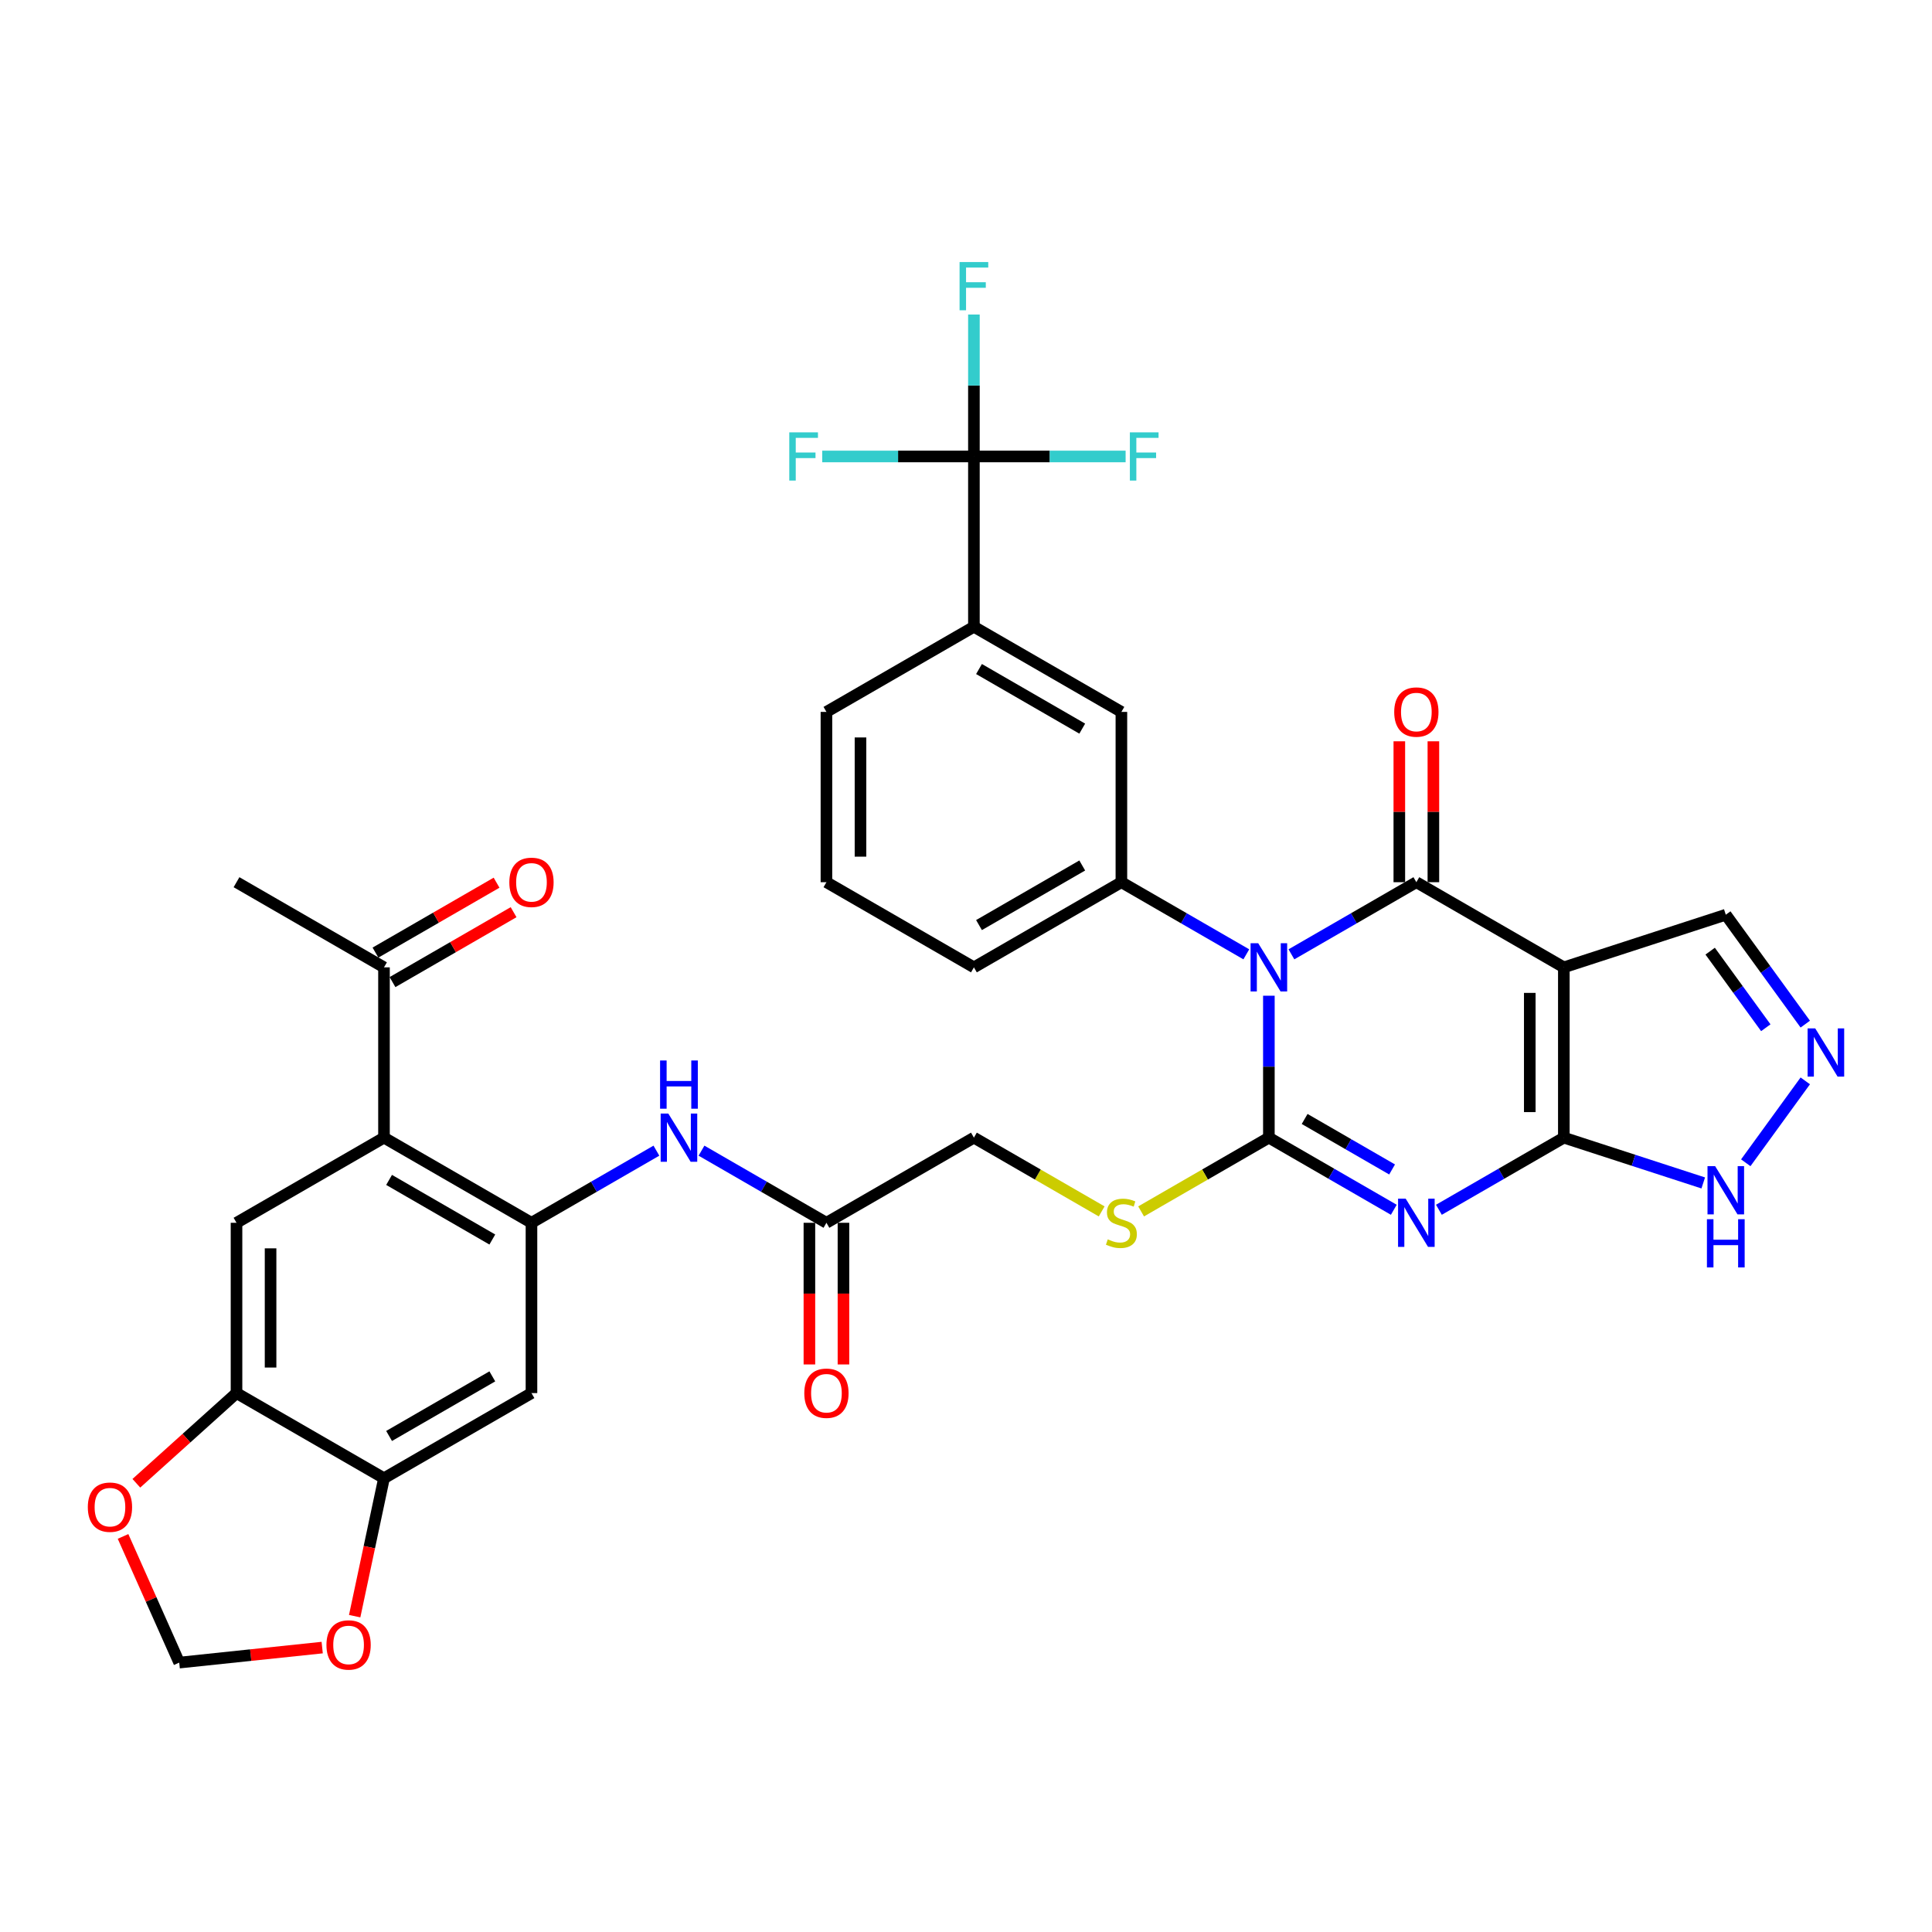 <?xml version='1.0' encoding='iso-8859-1'?>
<svg version='1.1' baseProfile='full'
              xmlns='http://www.w3.org/2000/svg'
                      xmlns:rdkit='http://www.rdkit.org/xml'
                      xmlns:xlink='http://www.w3.org/1999/xlink'
                  xml:space='preserve'
width='1000px' height='1000px' viewBox='0 0 1000 1000'>
<!-- END OF HEADER -->
<rect style='opacity:1.0;fill:#FFFFFF;stroke:none' width='1000' height='1000' x='0' y='0'> </rect>
<path class='bond-0' d='M 656.767,515.384 L 656.767,552.113' style='fill:none;fill-rule:evenodd;stroke:#0000FF;stroke-width:6px;stroke-linecap:butt;stroke-linejoin:miter;stroke-opacity:1' />
<path class='bond-0' d='M 656.767,552.113 L 656.767,588.843' style='fill:none;fill-rule:evenodd;stroke:#000000;stroke-width:6px;stroke-linecap:butt;stroke-linejoin:miter;stroke-opacity:1' />
<path class='bond-2' d='M 668.437,493.961 L 700.77,475.294' style='fill:none;fill-rule:evenodd;stroke:#0000FF;stroke-width:6px;stroke-linecap:butt;stroke-linejoin:miter;stroke-opacity:1' />
<path class='bond-2' d='M 700.77,475.294 L 733.102,456.626' style='fill:none;fill-rule:evenodd;stroke:#000000;stroke-width:6px;stroke-linecap:butt;stroke-linejoin:miter;stroke-opacity:1' />
<path class='bond-6' d='M 645.096,493.961 L 612.764,475.294' style='fill:none;fill-rule:evenodd;stroke:#0000FF;stroke-width:6px;stroke-linecap:butt;stroke-linejoin:miter;stroke-opacity:1' />
<path class='bond-6' d='M 612.764,475.294 L 580.431,456.626' style='fill:none;fill-rule:evenodd;stroke:#000000;stroke-width:6px;stroke-linecap:butt;stroke-linejoin:miter;stroke-opacity:1' />
<path class='bond-1' d='M 656.767,588.843 L 689.099,607.511' style='fill:none;fill-rule:evenodd;stroke:#000000;stroke-width:6px;stroke-linecap:butt;stroke-linejoin:miter;stroke-opacity:1' />
<path class='bond-1' d='M 689.099,607.511 L 721.432,626.178' style='fill:none;fill-rule:evenodd;stroke:#0000FF;stroke-width:6px;stroke-linecap:butt;stroke-linejoin:miter;stroke-opacity:1' />
<path class='bond-1' d='M 675.281,579.176 L 697.914,592.244' style='fill:none;fill-rule:evenodd;stroke:#000000;stroke-width:6px;stroke-linecap:butt;stroke-linejoin:miter;stroke-opacity:1' />
<path class='bond-1' d='M 697.914,592.244 L 720.547,605.311' style='fill:none;fill-rule:evenodd;stroke:#0000FF;stroke-width:6px;stroke-linecap:butt;stroke-linejoin:miter;stroke-opacity:1' />
<path class='bond-13' d='M 656.767,588.843 L 623.703,607.933' style='fill:none;fill-rule:evenodd;stroke:#000000;stroke-width:6px;stroke-linecap:butt;stroke-linejoin:miter;stroke-opacity:1' />
<path class='bond-13' d='M 623.703,607.933 L 590.638,627.023' style='fill:none;fill-rule:evenodd;stroke:#CCCC00;stroke-width:6px;stroke-linecap:butt;stroke-linejoin:miter;stroke-opacity:1' />
<path class='bond-36' d='M 744.773,626.178 L 777.105,607.511' style='fill:none;fill-rule:evenodd;stroke:#0000FF;stroke-width:6px;stroke-linecap:butt;stroke-linejoin:miter;stroke-opacity:1' />
<path class='bond-36' d='M 777.105,607.511 L 809.438,588.843' style='fill:none;fill-rule:evenodd;stroke:#000000;stroke-width:6px;stroke-linecap:butt;stroke-linejoin:miter;stroke-opacity:1' />
<path class='bond-3' d='M 733.102,456.626 L 809.438,500.699' style='fill:none;fill-rule:evenodd;stroke:#000000;stroke-width:6px;stroke-linecap:butt;stroke-linejoin:miter;stroke-opacity:1' />
<path class='bond-21' d='M 741.917,456.626 L 741.917,420.161' style='fill:none;fill-rule:evenodd;stroke:#000000;stroke-width:6px;stroke-linecap:butt;stroke-linejoin:miter;stroke-opacity:1' />
<path class='bond-21' d='M 741.917,420.161 L 741.917,383.695' style='fill:none;fill-rule:evenodd;stroke:#FF0000;stroke-width:6px;stroke-linecap:butt;stroke-linejoin:miter;stroke-opacity:1' />
<path class='bond-21' d='M 724.288,456.626 L 724.288,420.161' style='fill:none;fill-rule:evenodd;stroke:#000000;stroke-width:6px;stroke-linecap:butt;stroke-linejoin:miter;stroke-opacity:1' />
<path class='bond-21' d='M 724.288,420.161 L 724.288,383.695' style='fill:none;fill-rule:evenodd;stroke:#FF0000;stroke-width:6px;stroke-linecap:butt;stroke-linejoin:miter;stroke-opacity:1' />
<path class='bond-4' d='M 809.438,500.699 L 809.438,588.843' style='fill:none;fill-rule:evenodd;stroke:#000000;stroke-width:6px;stroke-linecap:butt;stroke-linejoin:miter;stroke-opacity:1' />
<path class='bond-4' d='M 791.809,513.92 L 791.809,575.622' style='fill:none;fill-rule:evenodd;stroke:#000000;stroke-width:6px;stroke-linecap:butt;stroke-linejoin:miter;stroke-opacity:1' />
<path class='bond-19' d='M 809.438,500.699 L 893.269,473.46' style='fill:none;fill-rule:evenodd;stroke:#000000;stroke-width:6px;stroke-linecap:butt;stroke-linejoin:miter;stroke-opacity:1' />
<path class='bond-10' d='M 809.438,588.843 L 845.518,600.567' style='fill:none;fill-rule:evenodd;stroke:#000000;stroke-width:6px;stroke-linecap:butt;stroke-linejoin:miter;stroke-opacity:1' />
<path class='bond-10' d='M 845.518,600.567 L 881.598,612.29' style='fill:none;fill-rule:evenodd;stroke:#0000FF;stroke-width:6px;stroke-linecap:butt;stroke-linejoin:miter;stroke-opacity:1' />
<path class='bond-5' d='M 275.089,632.916 L 307.421,614.249' style='fill:none;fill-rule:evenodd;stroke:#000000;stroke-width:6px;stroke-linecap:butt;stroke-linejoin:miter;stroke-opacity:1' />
<path class='bond-5' d='M 307.421,614.249 L 339.754,595.581' style='fill:none;fill-rule:evenodd;stroke:#0000FF;stroke-width:6px;stroke-linecap:butt;stroke-linejoin:miter;stroke-opacity:1' />
<path class='bond-7' d='M 275.089,632.916 L 198.753,588.843' style='fill:none;fill-rule:evenodd;stroke:#000000;stroke-width:6px;stroke-linecap:butt;stroke-linejoin:miter;stroke-opacity:1' />
<path class='bond-7' d='M 254.824,641.572 L 201.389,610.721' style='fill:none;fill-rule:evenodd;stroke:#000000;stroke-width:6px;stroke-linecap:butt;stroke-linejoin:miter;stroke-opacity:1' />
<path class='bond-12' d='M 275.089,632.916 L 275.089,721.06' style='fill:none;fill-rule:evenodd;stroke:#000000;stroke-width:6px;stroke-linecap:butt;stroke-linejoin:miter;stroke-opacity:1' />
<path class='bond-18' d='M 580.431,456.626 L 580.431,368.482' style='fill:none;fill-rule:evenodd;stroke:#000000;stroke-width:6px;stroke-linecap:butt;stroke-linejoin:miter;stroke-opacity:1' />
<path class='bond-32' d='M 580.431,456.626 L 504.096,500.699' style='fill:none;fill-rule:evenodd;stroke:#000000;stroke-width:6px;stroke-linecap:butt;stroke-linejoin:miter;stroke-opacity:1' />
<path class='bond-32' d='M 560.166,447.97 L 506.731,478.821' style='fill:none;fill-rule:evenodd;stroke:#000000;stroke-width:6px;stroke-linecap:butt;stroke-linejoin:miter;stroke-opacity:1' />
<path class='bond-11' d='M 198.753,588.843 L 122.418,632.916' style='fill:none;fill-rule:evenodd;stroke:#000000;stroke-width:6px;stroke-linecap:butt;stroke-linejoin:miter;stroke-opacity:1' />
<path class='bond-22' d='M 198.753,588.843 L 198.753,500.699' style='fill:none;fill-rule:evenodd;stroke:#000000;stroke-width:6px;stroke-linecap:butt;stroke-linejoin:miter;stroke-opacity:1' />
<path class='bond-8' d='M 504.096,236.264 L 504.096,324.409' style='fill:none;fill-rule:evenodd;stroke:#000000;stroke-width:6px;stroke-linecap:butt;stroke-linejoin:miter;stroke-opacity:1' />
<path class='bond-28' d='M 504.096,236.264 L 504.096,199.535' style='fill:none;fill-rule:evenodd;stroke:#000000;stroke-width:6px;stroke-linecap:butt;stroke-linejoin:miter;stroke-opacity:1' />
<path class='bond-28' d='M 504.096,199.535 L 504.096,162.805' style='fill:none;fill-rule:evenodd;stroke:#33CCCC;stroke-width:6px;stroke-linecap:butt;stroke-linejoin:miter;stroke-opacity:1' />
<path class='bond-29' d='M 504.096,236.264 L 543.355,236.264' style='fill:none;fill-rule:evenodd;stroke:#000000;stroke-width:6px;stroke-linecap:butt;stroke-linejoin:miter;stroke-opacity:1' />
<path class='bond-29' d='M 543.355,236.264 L 582.615,236.264' style='fill:none;fill-rule:evenodd;stroke:#33CCCC;stroke-width:6px;stroke-linecap:butt;stroke-linejoin:miter;stroke-opacity:1' />
<path class='bond-30' d='M 504.096,236.264 L 464.836,236.264' style='fill:none;fill-rule:evenodd;stroke:#000000;stroke-width:6px;stroke-linecap:butt;stroke-linejoin:miter;stroke-opacity:1' />
<path class='bond-30' d='M 464.836,236.264 L 425.576,236.264' style='fill:none;fill-rule:evenodd;stroke:#33CCCC;stroke-width:6px;stroke-linecap:butt;stroke-linejoin:miter;stroke-opacity:1' />
<path class='bond-9' d='M 934.409,530.086 L 913.839,501.773' style='fill:none;fill-rule:evenodd;stroke:#0000FF;stroke-width:6px;stroke-linecap:butt;stroke-linejoin:miter;stroke-opacity:1' />
<path class='bond-9' d='M 913.839,501.773 L 893.269,473.46' style='fill:none;fill-rule:evenodd;stroke:#000000;stroke-width:6px;stroke-linecap:butt;stroke-linejoin:miter;stroke-opacity:1' />
<path class='bond-9' d='M 913.976,531.954 L 899.577,512.135' style='fill:none;fill-rule:evenodd;stroke:#0000FF;stroke-width:6px;stroke-linecap:butt;stroke-linejoin:miter;stroke-opacity:1' />
<path class='bond-9' d='M 899.577,512.135 L 885.178,492.316' style='fill:none;fill-rule:evenodd;stroke:#000000;stroke-width:6px;stroke-linecap:butt;stroke-linejoin:miter;stroke-opacity:1' />
<path class='bond-38' d='M 934.409,559.456 L 903.608,601.85' style='fill:none;fill-rule:evenodd;stroke:#0000FF;stroke-width:6px;stroke-linecap:butt;stroke-linejoin:miter;stroke-opacity:1' />
<path class='bond-39' d='M 122.418,632.916 L 122.418,721.06' style='fill:none;fill-rule:evenodd;stroke:#000000;stroke-width:6px;stroke-linecap:butt;stroke-linejoin:miter;stroke-opacity:1' />
<path class='bond-39' d='M 140.047,646.137 L 140.047,707.839' style='fill:none;fill-rule:evenodd;stroke:#000000;stroke-width:6px;stroke-linecap:butt;stroke-linejoin:miter;stroke-opacity:1' />
<path class='bond-16' d='M 275.089,721.06 L 198.753,765.133' style='fill:none;fill-rule:evenodd;stroke:#000000;stroke-width:6px;stroke-linecap:butt;stroke-linejoin:miter;stroke-opacity:1' />
<path class='bond-16' d='M 254.824,712.404 L 201.389,743.255' style='fill:none;fill-rule:evenodd;stroke:#000000;stroke-width:6px;stroke-linecap:butt;stroke-linejoin:miter;stroke-opacity:1' />
<path class='bond-31' d='M 570.224,627.023 L 537.16,607.933' style='fill:none;fill-rule:evenodd;stroke:#CCCC00;stroke-width:6px;stroke-linecap:butt;stroke-linejoin:miter;stroke-opacity:1' />
<path class='bond-31' d='M 537.16,607.933 L 504.096,588.843' style='fill:none;fill-rule:evenodd;stroke:#000000;stroke-width:6px;stroke-linecap:butt;stroke-linejoin:miter;stroke-opacity:1' />
<path class='bond-14' d='M 363.095,595.581 L 395.427,614.249' style='fill:none;fill-rule:evenodd;stroke:#0000FF;stroke-width:6px;stroke-linecap:butt;stroke-linejoin:miter;stroke-opacity:1' />
<path class='bond-14' d='M 395.427,614.249 L 427.76,632.916' style='fill:none;fill-rule:evenodd;stroke:#000000;stroke-width:6px;stroke-linecap:butt;stroke-linejoin:miter;stroke-opacity:1' />
<path class='bond-15' d='M 122.418,721.06 L 198.753,765.133' style='fill:none;fill-rule:evenodd;stroke:#000000;stroke-width:6px;stroke-linecap:butt;stroke-linejoin:miter;stroke-opacity:1' />
<path class='bond-23' d='M 122.418,721.06 L 96.497,744.4' style='fill:none;fill-rule:evenodd;stroke:#000000;stroke-width:6px;stroke-linecap:butt;stroke-linejoin:miter;stroke-opacity:1' />
<path class='bond-23' d='M 96.497,744.4 L 70.576,767.739' style='fill:none;fill-rule:evenodd;stroke:#FF0000;stroke-width:6px;stroke-linecap:butt;stroke-linejoin:miter;stroke-opacity:1' />
<path class='bond-24' d='M 198.753,765.133 L 191.166,800.829' style='fill:none;fill-rule:evenodd;stroke:#000000;stroke-width:6px;stroke-linecap:butt;stroke-linejoin:miter;stroke-opacity:1' />
<path class='bond-24' d='M 191.166,800.829 L 183.578,836.525' style='fill:none;fill-rule:evenodd;stroke:#FF0000;stroke-width:6px;stroke-linecap:butt;stroke-linejoin:miter;stroke-opacity:1' />
<path class='bond-17' d='M 504.096,324.409 L 580.431,368.482' style='fill:none;fill-rule:evenodd;stroke:#000000;stroke-width:6px;stroke-linecap:butt;stroke-linejoin:miter;stroke-opacity:1' />
<path class='bond-17' d='M 506.731,346.287 L 560.166,377.138' style='fill:none;fill-rule:evenodd;stroke:#000000;stroke-width:6px;stroke-linecap:butt;stroke-linejoin:miter;stroke-opacity:1' />
<path class='bond-37' d='M 504.096,324.409 L 427.76,368.482' style='fill:none;fill-rule:evenodd;stroke:#000000;stroke-width:6px;stroke-linecap:butt;stroke-linejoin:miter;stroke-opacity:1' />
<path class='bond-20' d='M 427.76,632.916 L 504.096,588.843' style='fill:none;fill-rule:evenodd;stroke:#000000;stroke-width:6px;stroke-linecap:butt;stroke-linejoin:miter;stroke-opacity:1' />
<path class='bond-26' d='M 418.946,632.916 L 418.946,669.575' style='fill:none;fill-rule:evenodd;stroke:#000000;stroke-width:6px;stroke-linecap:butt;stroke-linejoin:miter;stroke-opacity:1' />
<path class='bond-26' d='M 418.946,669.575 L 418.946,706.235' style='fill:none;fill-rule:evenodd;stroke:#FF0000;stroke-width:6px;stroke-linecap:butt;stroke-linejoin:miter;stroke-opacity:1' />
<path class='bond-26' d='M 436.574,632.916 L 436.574,669.575' style='fill:none;fill-rule:evenodd;stroke:#000000;stroke-width:6px;stroke-linecap:butt;stroke-linejoin:miter;stroke-opacity:1' />
<path class='bond-26' d='M 436.574,669.575 L 436.574,706.235' style='fill:none;fill-rule:evenodd;stroke:#FF0000;stroke-width:6px;stroke-linecap:butt;stroke-linejoin:miter;stroke-opacity:1' />
<path class='bond-27' d='M 203.16,508.332 L 234.497,490.24' style='fill:none;fill-rule:evenodd;stroke:#000000;stroke-width:6px;stroke-linecap:butt;stroke-linejoin:miter;stroke-opacity:1' />
<path class='bond-27' d='M 234.497,490.24 L 265.834,472.148' style='fill:none;fill-rule:evenodd;stroke:#FF0000;stroke-width:6px;stroke-linecap:butt;stroke-linejoin:miter;stroke-opacity:1' />
<path class='bond-27' d='M 194.346,493.065 L 225.683,474.973' style='fill:none;fill-rule:evenodd;stroke:#000000;stroke-width:6px;stroke-linecap:butt;stroke-linejoin:miter;stroke-opacity:1' />
<path class='bond-27' d='M 225.683,474.973 L 257.019,456.881' style='fill:none;fill-rule:evenodd;stroke:#FF0000;stroke-width:6px;stroke-linecap:butt;stroke-linejoin:miter;stroke-opacity:1' />
<path class='bond-35' d='M 198.753,500.699 L 122.418,456.626' style='fill:none;fill-rule:evenodd;stroke:#000000;stroke-width:6px;stroke-linecap:butt;stroke-linejoin:miter;stroke-opacity:1' />
<path class='bond-40' d='M 63.687,795.255 L 78.226,827.91' style='fill:none;fill-rule:evenodd;stroke:#FF0000;stroke-width:6px;stroke-linecap:butt;stroke-linejoin:miter;stroke-opacity:1' />
<path class='bond-40' d='M 78.226,827.91 L 92.765,860.565' style='fill:none;fill-rule:evenodd;stroke:#000000;stroke-width:6px;stroke-linecap:butt;stroke-linejoin:miter;stroke-opacity:1' />
<path class='bond-25' d='M 166.764,852.787 L 129.765,856.676' style='fill:none;fill-rule:evenodd;stroke:#FF0000;stroke-width:6px;stroke-linecap:butt;stroke-linejoin:miter;stroke-opacity:1' />
<path class='bond-25' d='M 129.765,856.676 L 92.765,860.565' style='fill:none;fill-rule:evenodd;stroke:#000000;stroke-width:6px;stroke-linecap:butt;stroke-linejoin:miter;stroke-opacity:1' />
<path class='bond-34' d='M 504.096,500.699 L 427.76,456.626' style='fill:none;fill-rule:evenodd;stroke:#000000;stroke-width:6px;stroke-linecap:butt;stroke-linejoin:miter;stroke-opacity:1' />
<path class='bond-33' d='M 427.76,368.482 L 427.76,456.626' style='fill:none;fill-rule:evenodd;stroke:#000000;stroke-width:6px;stroke-linecap:butt;stroke-linejoin:miter;stroke-opacity:1' />
<path class='bond-33' d='M 445.389,381.703 L 445.389,443.405' style='fill:none;fill-rule:evenodd;stroke:#000000;stroke-width:6px;stroke-linecap:butt;stroke-linejoin:miter;stroke-opacity:1' />
<path  class='atom-0' d='M 651.249 488.217
L 659.429 501.439
Q 660.24 502.744, 661.544 505.106
Q 662.849 507.468, 662.919 507.609
L 662.919 488.217
L 666.233 488.217
L 666.233 513.18
L 662.813 513.18
L 654.034 498.724
Q 653.012 497.032, 651.919 495.093
Q 650.861 493.153, 650.544 492.554
L 650.544 513.18
L 647.3 513.18
L 647.3 488.217
L 651.249 488.217
' fill='#0000FF'/>
<path  class='atom-2' d='M 727.584 620.434
L 735.764 633.656
Q 736.575 634.961, 737.88 637.323
Q 739.184 639.685, 739.255 639.826
L 739.255 620.434
L 742.569 620.434
L 742.569 645.397
L 739.149 645.397
L 730.37 630.941
Q 729.347 629.249, 728.254 627.31
Q 727.197 625.371, 726.879 624.771
L 726.879 645.397
L 723.636 645.397
L 723.636 620.434
L 727.584 620.434
' fill='#0000FF'/>
<path  class='atom-10' d='M 939.561 532.29
L 947.741 545.511
Q 948.552 546.816, 949.856 549.178
Q 951.161 551.541, 951.231 551.682
L 951.231 532.29
L 954.545 532.29
L 954.545 557.252
L 951.125 557.252
L 942.346 542.797
Q 941.324 541.104, 940.231 539.165
Q 939.173 537.226, 938.856 536.626
L 938.856 557.252
L 935.612 557.252
L 935.612 532.29
L 939.561 532.29
' fill='#0000FF'/>
<path  class='atom-11' d='M 887.751 603.6
L 895.931 616.822
Q 896.741 618.127, 898.046 620.489
Q 899.351 622.851, 899.421 622.992
L 899.421 603.6
L 902.735 603.6
L 902.735 628.563
L 899.315 628.563
L 890.536 614.107
Q 889.514 612.415, 888.421 610.476
Q 887.363 608.536, 887.046 607.937
L 887.046 628.563
L 883.802 628.563
L 883.802 603.6
L 887.751 603.6
' fill='#0000FF'/>
<path  class='atom-11' d='M 883.502 631.059
L 886.887 631.059
L 886.887 641.672
L 899.65 641.672
L 899.65 631.059
L 903.035 631.059
L 903.035 656.022
L 899.65 656.022
L 899.65 644.492
L 886.887 644.492
L 886.887 656.022
L 883.502 656.022
L 883.502 631.059
' fill='#0000FF'/>
<path  class='atom-14' d='M 573.38 641.483
Q 573.662 641.589, 574.825 642.083
Q 575.989 642.576, 577.258 642.894
Q 578.562 643.176, 579.832 643.176
Q 582.194 643.176, 583.569 642.048
Q 584.944 640.884, 584.944 638.874
Q 584.944 637.499, 584.239 636.653
Q 583.569 635.807, 582.511 635.349
Q 581.454 634.89, 579.691 634.361
Q 577.469 633.691, 576.13 633.057
Q 574.825 632.422, 573.873 631.082
Q 572.956 629.743, 572.956 627.486
Q 572.956 624.348, 575.072 622.409
Q 577.223 620.47, 581.454 620.47
Q 584.345 620.47, 587.624 621.845
L 586.813 624.56
Q 583.816 623.326, 581.559 623.326
Q 579.127 623.326, 577.787 624.348
Q 576.447 625.335, 576.482 627.063
Q 576.482 628.403, 577.152 629.214
Q 577.857 630.025, 578.845 630.483
Q 579.867 630.941, 581.559 631.47
Q 583.816 632.175, 585.156 632.881
Q 586.496 633.586, 587.447 635.031
Q 588.435 636.442, 588.435 638.874
Q 588.435 642.33, 586.108 644.198
Q 583.816 646.032, 579.973 646.032
Q 577.752 646.032, 576.059 645.538
Q 574.402 645.08, 572.428 644.269
L 573.38 641.483
' fill='#CCCC00'/>
<path  class='atom-15' d='M 345.907 576.362
L 354.086 589.584
Q 354.897 590.888, 356.202 593.251
Q 357.506 595.613, 357.577 595.754
L 357.577 576.362
L 360.891 576.362
L 360.891 601.325
L 357.471 601.325
L 348.692 586.869
Q 347.669 585.177, 346.576 583.237
Q 345.519 581.298, 345.201 580.699
L 345.201 601.325
L 341.958 601.325
L 341.958 576.362
L 345.907 576.362
' fill='#0000FF'/>
<path  class='atom-15' d='M 341.658 548.903
L 345.043 548.903
L 345.043 559.516
L 357.806 559.516
L 357.806 548.903
L 361.191 548.903
L 361.191 573.866
L 357.806 573.866
L 357.806 562.337
L 345.043 562.337
L 345.043 573.866
L 341.658 573.866
L 341.658 548.903
' fill='#0000FF'/>
<path  class='atom-22' d='M 721.644 368.552
Q 721.644 362.558, 724.605 359.209
Q 727.567 355.859, 733.102 355.859
Q 738.638 355.859, 741.599 359.209
Q 744.561 362.558, 744.561 368.552
Q 744.561 374.616, 741.564 378.072
Q 738.567 381.492, 733.102 381.492
Q 727.602 381.492, 724.605 378.072
Q 721.644 374.652, 721.644 368.552
M 733.102 378.671
Q 736.91 378.671, 738.955 376.133
Q 741.035 373.559, 741.035 368.552
Q 741.035 363.651, 738.955 361.183
Q 736.91 358.68, 733.102 358.68
Q 729.294 358.68, 727.214 361.148
Q 725.169 363.616, 725.169 368.552
Q 725.169 373.594, 727.214 376.133
Q 729.294 378.671, 733.102 378.671
' fill='#FF0000'/>
<path  class='atom-24' d='M 45.455 780.111
Q 45.455 774.118, 48.416 770.768
Q 51.378 767.419, 56.913 767.419
Q 62.449 767.419, 65.41 770.768
Q 68.372 774.118, 68.372 780.111
Q 68.372 786.176, 65.375 789.631
Q 62.378 793.051, 56.913 793.051
Q 51.413 793.051, 48.416 789.631
Q 45.455 786.211, 45.455 780.111
M 56.913 790.23
Q 60.721 790.23, 62.766 787.692
Q 64.846 785.118, 64.846 780.111
Q 64.846 775.211, 62.766 772.742
Q 60.721 770.239, 56.913 770.239
Q 53.105 770.239, 51.025 772.707
Q 48.98 775.175, 48.98 780.111
Q 48.98 785.153, 51.025 787.692
Q 53.105 790.23, 56.913 790.23
' fill='#FF0000'/>
<path  class='atom-25' d='M 168.968 851.422
Q 168.968 845.428, 171.93 842.079
Q 174.891 838.729, 180.427 838.729
Q 185.962 838.729, 188.924 842.079
Q 191.886 845.428, 191.886 851.422
Q 191.886 857.486, 188.889 860.942
Q 185.892 864.362, 180.427 864.362
Q 174.927 864.362, 171.93 860.942
Q 168.968 857.522, 168.968 851.422
M 180.427 861.541
Q 184.235 861.541, 186.28 859.002
Q 188.36 856.429, 188.36 851.422
Q 188.36 846.521, 186.28 844.053
Q 184.235 841.55, 180.427 841.55
Q 176.619 841.55, 174.539 844.018
Q 172.494 846.486, 172.494 851.422
Q 172.494 856.464, 174.539 859.002
Q 176.619 861.541, 180.427 861.541
' fill='#FF0000'/>
<path  class='atom-27' d='M 416.301 721.131
Q 416.301 715.137, 419.263 711.788
Q 422.225 708.438, 427.76 708.438
Q 433.295 708.438, 436.257 711.788
Q 439.219 715.137, 439.219 721.131
Q 439.219 727.195, 436.222 730.651
Q 433.225 734.071, 427.76 734.071
Q 422.26 734.071, 419.263 730.651
Q 416.301 727.231, 416.301 721.131
M 427.76 731.25
Q 431.568 731.25, 433.613 728.711
Q 435.693 726.138, 435.693 721.131
Q 435.693 716.23, 433.613 713.762
Q 431.568 711.259, 427.76 711.259
Q 423.952 711.259, 421.872 713.727
Q 419.827 716.195, 419.827 721.131
Q 419.827 726.173, 421.872 728.711
Q 423.952 731.25, 427.76 731.25
' fill='#FF0000'/>
<path  class='atom-28' d='M 263.63 456.697
Q 263.63 450.703, 266.592 447.353
Q 269.553 444.004, 275.089 444.004
Q 280.624 444.004, 283.586 447.353
Q 286.548 450.703, 286.548 456.697
Q 286.548 462.761, 283.551 466.216
Q 280.554 469.636, 275.089 469.636
Q 269.589 469.636, 266.592 466.216
Q 263.63 462.796, 263.63 456.697
M 275.089 466.816
Q 278.897 466.816, 280.942 464.277
Q 283.022 461.703, 283.022 456.697
Q 283.022 451.796, 280.942 449.328
Q 278.897 446.825, 275.089 446.825
Q 271.281 446.825, 269.201 449.293
Q 267.156 451.761, 267.156 456.697
Q 267.156 461.739, 269.201 464.277
Q 271.281 466.816, 275.089 466.816
' fill='#FF0000'/>
<path  class='atom-29' d='M 496.674 135.638
L 511.517 135.638
L 511.517 138.494
L 500.023 138.494
L 500.023 146.075
L 510.248 146.075
L 510.248 148.966
L 500.023 148.966
L 500.023 160.601
L 496.674 160.601
L 496.674 135.638
' fill='#33CCCC'/>
<path  class='atom-30' d='M 584.819 223.783
L 599.662 223.783
L 599.662 226.639
L 588.168 226.639
L 588.168 234.219
L 598.393 234.219
L 598.393 237.111
L 588.168 237.111
L 588.168 248.746
L 584.819 248.746
L 584.819 223.783
' fill='#33CCCC'/>
<path  class='atom-31' d='M 408.529 223.783
L 423.373 223.783
L 423.373 226.639
L 411.879 226.639
L 411.879 234.219
L 422.103 234.219
L 422.103 237.111
L 411.879 237.111
L 411.879 248.746
L 408.529 248.746
L 408.529 223.783
' fill='#33CCCC'/>
</svg>
